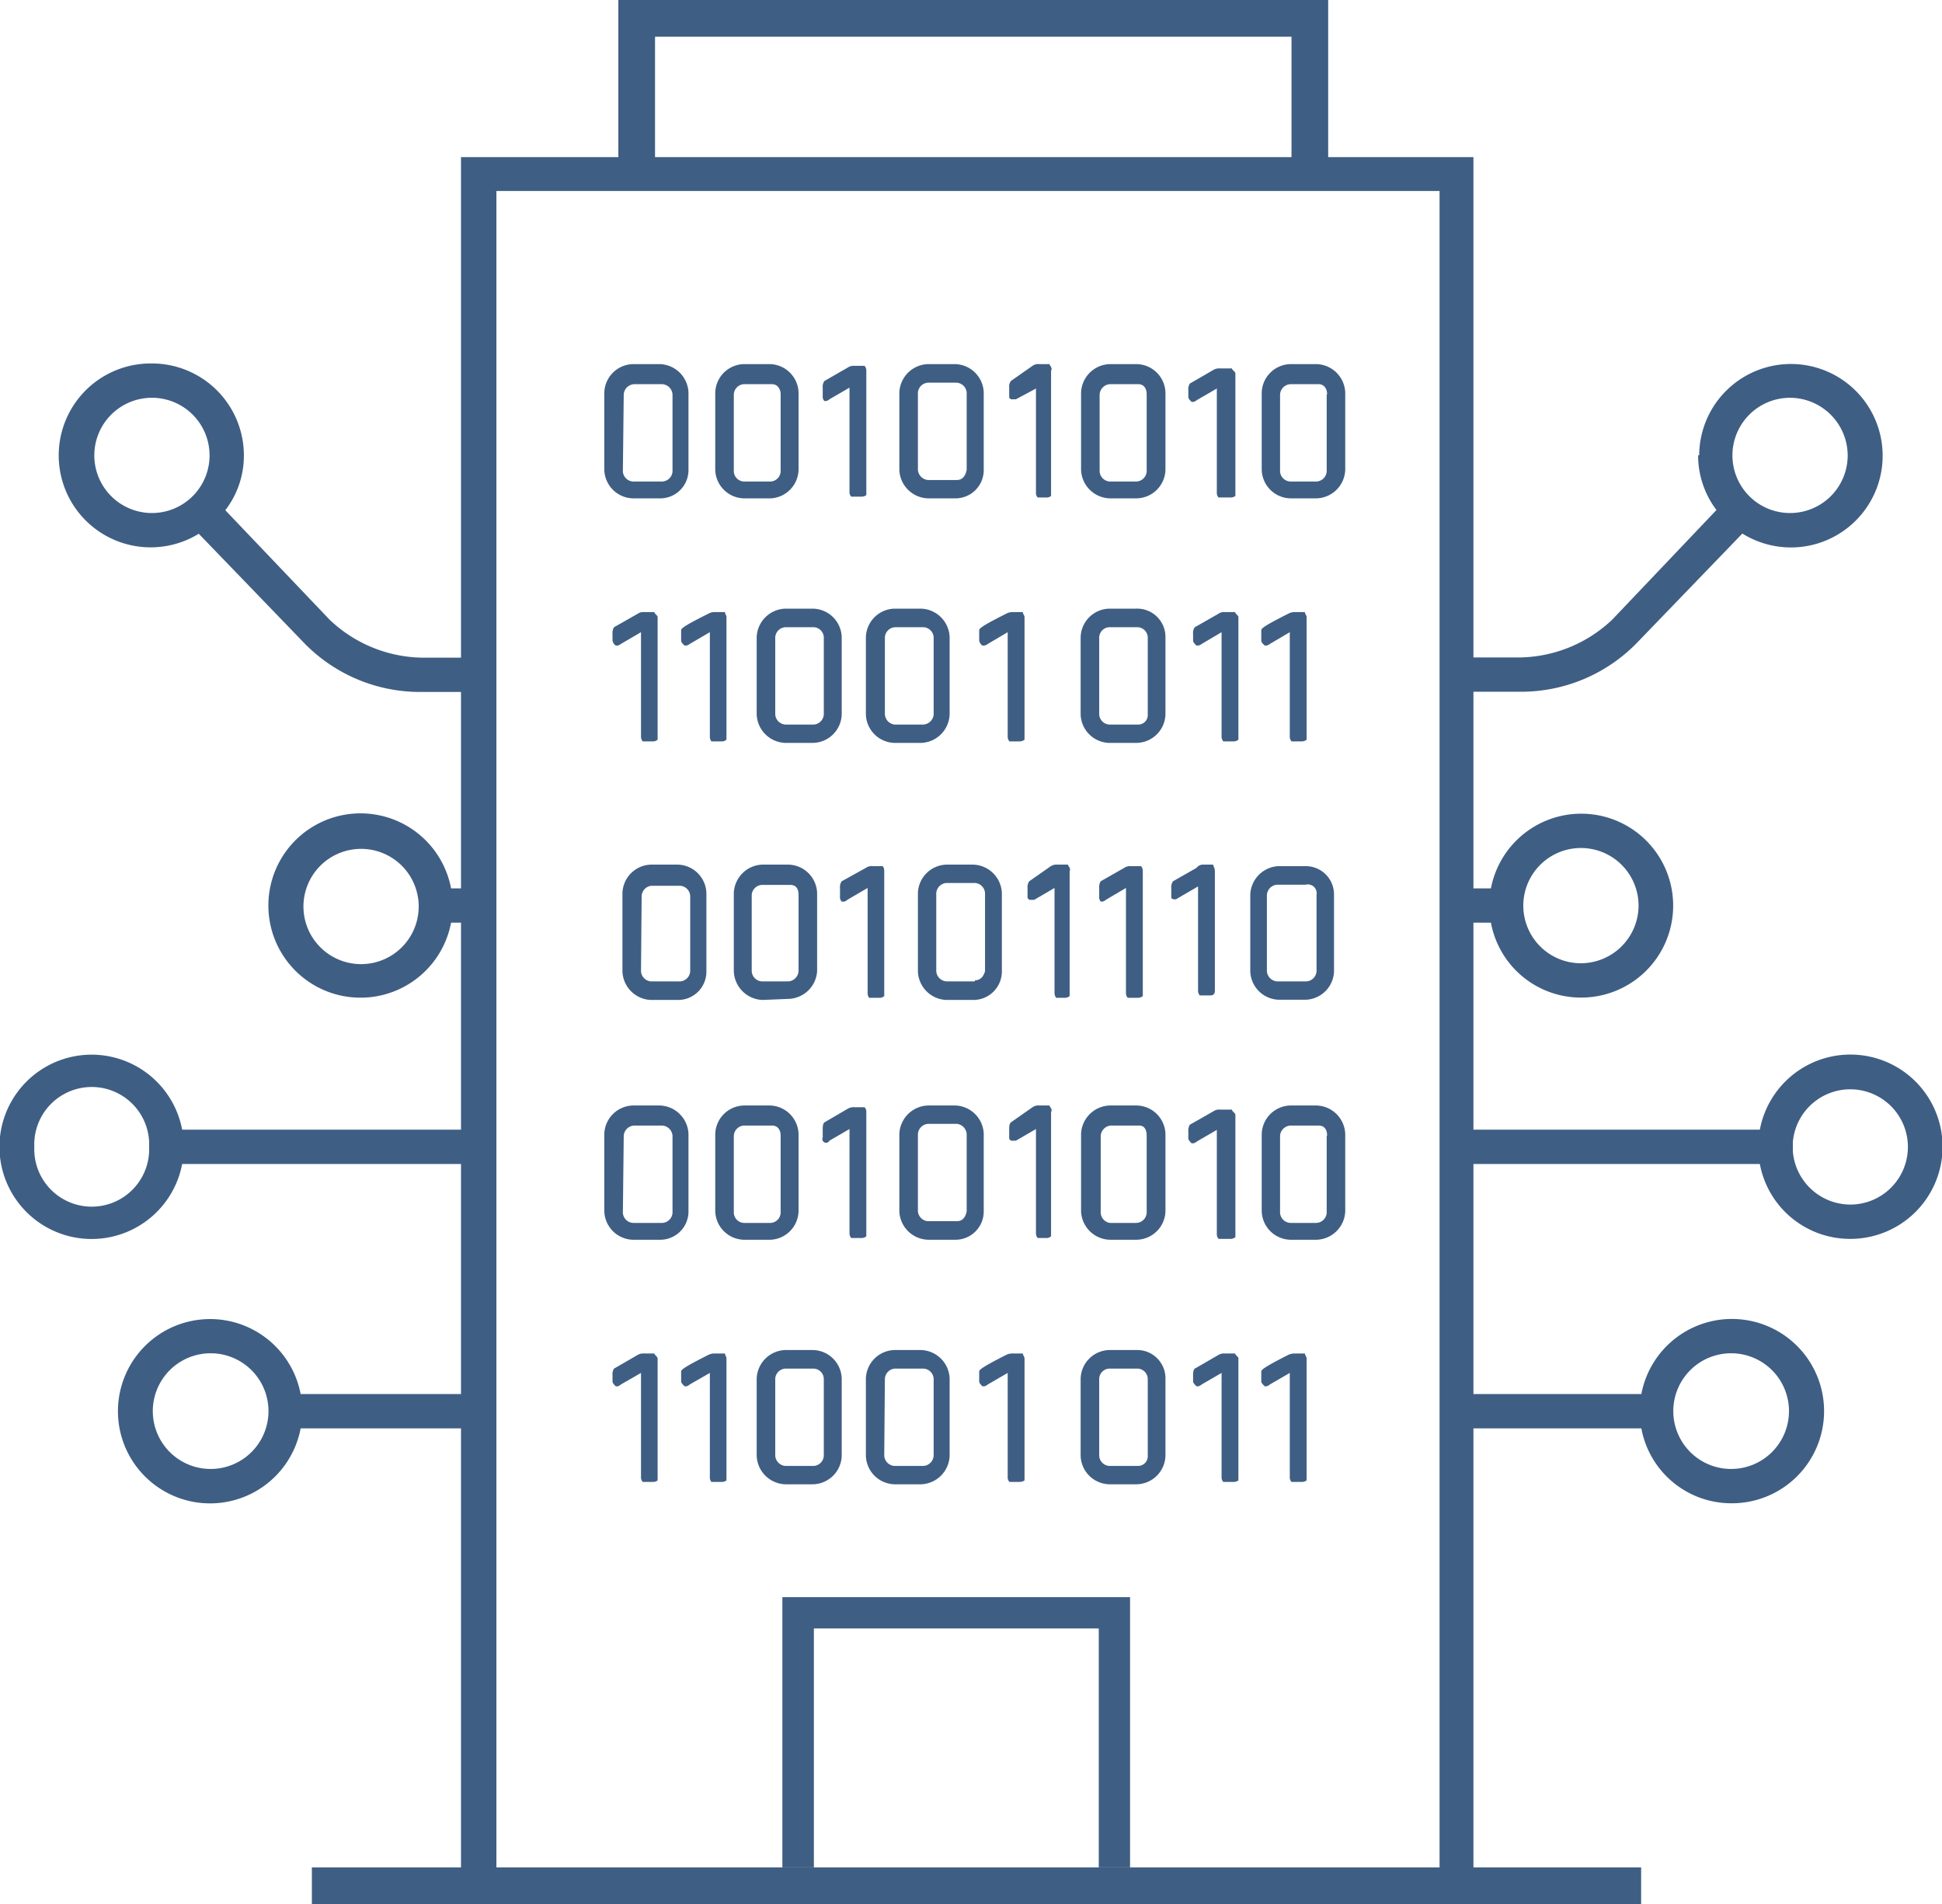 <?xml version="1.0" encoding="UTF-8"?> <svg xmlns="http://www.w3.org/2000/svg" viewBox="0 0 89.98 88.22"><defs><style>.cls-1{fill:#3f5e84;}</style></defs><title>Asset 21</title><g id="Layer_2" data-name="Layer 2"><g id="Layer_1-2" data-name="Layer 1"><path class="cls-1" d="M68.27,86.52H23V8.85H66.7V86.52h1.57V7.28H61.54V0H28.65V7.28H21.36V86.52H14.45v1.7H68.14c.52,0,5.63,0,7.9,0v-1.7ZM30.35,1.7H59.84V7.28H30.35Z"></path><polygon class="cls-1" points="52.36 86.52 52.36 74 36.25 74 36.25 86.52 37.71 86.52 37.71 75.45 50.91 75.45 50.91 86.52 52.36 86.52"></polygon><path class="cls-1" d="M48.62,16.87h-.47a.45.45,0,0,0-.31.08l-1,.7a.45.45,0,0,0-.08.31v.47l.08.07h.23L48,18v4.82a.31.31,0,0,0,.08.23h.39a.33.33,0,0,0,.23-.07h0V17.18c.08-.15-.07-.23-.07-.31Z"></path><path class="cls-1" d="M30.32,28.36h-.47a.47.47,0,0,0-.31.08l-1.09.62h0a.51.51,0,0,0-.07.31v.31a.36.36,0,0,0,.15.23.29.29,0,0,0,.23-.07l.94-.55v4.82a.35.35,0,0,0,.08.24h.46a.31.31,0,0,0,.23-.08h0V28.59c0-.08-.15-.15-.15-.23Z"></path><path class="cls-1" d="M33.59,28.36h-.47a.56.56,0,0,0-.31.08c-1.25.62-1.25.7-1.25.77v.47c0,.08.08.16.16.23a.3.3,0,0,0,.23-.07l.94-.55v4.82a.38.38,0,0,0,.07.24h.47a.31.31,0,0,0,.23-.08h0V28.59c0-.08-.07-.15-.07-.23Z"></path><path class="cls-1" d="M47.39,28.36h-.47a.58.58,0,0,0-.31.08c-1.24.62-1.24.7-1.24.77v.47a.36.36,0,0,0,.15.23.32.32,0,0,0,.24-.07l.93-.55v4.82a.35.35,0,0,0,.08.24h.46a.35.35,0,0,0,.24-.08h0V28.59c0-.08-.08-.15-.08-.23Z"></path><path class="cls-1" d="M57.23,28.36h-.47a.45.45,0,0,0-.31.08l-1.09.62h0a.45.45,0,0,0-.08.31v.31c0,.08.08.16.16.23a.31.31,0,0,0,.23-.07l.93-.55v4.82a.35.35,0,0,0,.08.24h.47a.34.34,0,0,0,.23-.08h0V28.59c0-.08-.15-.15-.15-.23Z"></path><path class="cls-1" d="M60.49,28.36H60a.6.6,0,0,0-.32.08c-1.24.62-1.24.7-1.24.77v.47c0,.08.08.16.16.23a.31.31,0,0,0,.23-.07l.93-.55v4.82a.35.35,0,0,0,.08.24h.47a.34.34,0,0,0,.23-.08h0V28.59c0-.08-.08-.15-.08-.23Z"></path><path class="cls-1" d="M42.68,28.2H41.44a1.36,1.36,0,0,0-1.32,1.32V33.1a1.36,1.36,0,0,0,1.32,1.32h1.24A1.37,1.37,0,0,0,44,33.1V29.52A1.37,1.37,0,0,0,42.68,28.2ZM41,29.52a.5.5,0,0,1,.47-.46h1.32a.5.5,0,0,1,.47.46V33.1a.51.51,0,0,1-.47.47H41.44A.51.51,0,0,1,41,33.1Z"></path><path class="cls-1" d="M37.63,28.2H36.39a1.37,1.37,0,0,0-1.33,1.32V33.1a1.37,1.37,0,0,0,1.33,1.32h1.24A1.36,1.36,0,0,0,39,33.1V29.52A1.36,1.36,0,0,0,37.63,28.2Zm-1.71,4.9V29.52a.5.5,0,0,1,.47-.46h1.32a.49.49,0,0,1,.46.46V33.1a.5.5,0,0,1-.46.47H36.39A.5.5,0,0,1,35.92,33.1Z"></path><path class="cls-1" d="M35.71,23.09A1.36,1.36,0,0,0,37,21.77V18.19a1.36,1.36,0,0,0-1.32-1.32H34.46a1.36,1.36,0,0,0-1.32,1.32v3.58a1.36,1.36,0,0,0,1.32,1.32Zm.46-4.82v3.58a.49.49,0,0,1-.46.46H34.46a.49.49,0,0,1-.46-.46V18.27a.5.5,0,0,1,.46-.47h1.32C36,17.8,36.17,18,36.17,18.27Z"></path><path class="cls-1" d="M45.58,21.77V18.19a1.36,1.36,0,0,0-1.32-1.32H43a1.37,1.37,0,0,0-1.33,1.32v3.58A1.37,1.37,0,0,0,43,23.09h1.24A1.31,1.31,0,0,0,45.58,21.77Zm-1.24.47H43a.51.51,0,0,1-.47-.47V18.19a.5.5,0,0,1,.47-.46h1.32a.5.5,0,0,1,.47.46v3.58C44.73,22.08,44.57,22.24,44.34,22.24Z"></path><path class="cls-1" d="M31.9,21.77V18.19a1.37,1.37,0,0,0-1.33-1.32H29.33A1.36,1.36,0,0,0,28,18.19v3.58a1.36,1.36,0,0,0,1.32,1.32h1.24A1.31,1.31,0,0,0,31.9,21.77Zm-3-3.5a.51.51,0,0,1,.47-.47h1.32a.51.51,0,0,1,.47.47v3.58a.5.5,0,0,1-.47.46H29.33a.5.5,0,0,1-.47-.46Z"></path><path class="cls-1" d="M52.64,28.2H51.39a1.36,1.36,0,0,0-1.32,1.32V33.1a1.36,1.36,0,0,0,1.32,1.32h1.25A1.36,1.36,0,0,0,54,33.1V29.52A1.31,1.31,0,0,0,52.64,28.2Zm.08,5.37H51.39a.5.5,0,0,1-.46-.47V29.52a.49.49,0,0,1,.46-.46h1.33a.49.49,0,0,1,.46.46V33.1A.44.44,0,0,1,52.72,33.57Z"></path><path class="cls-1" d="M38.43,18.5l.93-.54v4.82a.31.31,0,0,0,.08.23h.47a.36.36,0,0,0,.23-.07h0V17.18a.34.34,0,0,0-.08-.23H39.6a.48.48,0,0,0-.32.08l-1.08.62h0a.45.45,0,0,0-.08.31v.39a.27.27,0,0,0,.08.23A.28.28,0,0,0,38.43,18.5Z"></path><path class="cls-1" d="M52.66,23.09A1.36,1.36,0,0,0,54,21.77V18.19a1.36,1.36,0,0,0-1.32-1.32H51.42a1.37,1.37,0,0,0-1.33,1.32v3.58a1.37,1.37,0,0,0,1.33,1.32Zm.47-4.82v3.58a.5.5,0,0,1-.47.46H51.42a.5.5,0,0,1-.47-.46V18.27a.51.51,0,0,1,.47-.47h1.32C53,17.8,53.13,18,53.13,18.27Z"></path><path class="cls-1" d="M49.45,40.06H49a.52.52,0,0,0-.31.07l-1,.7a.47.47,0,0,0-.08.31v.47l.08.08h.23l.94-.55V46a.34.34,0,0,0,.08.23h.38a.35.35,0,0,0,.24-.08h0V40.37c.07-.16-.08-.24-.08-.31Z"></path><path class="cls-1" d="M51.24,41.69l.93-.55V46a.34.34,0,0,0,.08.23h.47a.34.34,0,0,0,.23-.08h0V40.37a.35.35,0,0,0-.08-.24H52.4a.47.47,0,0,0-.31.08L51,40.83h0a.52.52,0,0,0-.07.31v.39a.32.32,0,0,0,.07.24A.29.29,0,0,0,51.24,41.69Z"></path><path class="cls-1" d="M56.21,40.06h-.46a.37.37,0,0,0-.31.15l-1.09.62h0a.47.47,0,0,0-.08.31v.47h0a.23.23,0,0,0,.31,0l.93-.54v4.82a.34.34,0,0,0,.08.23h.47c.08,0,.23,0,.23-.23V40.37c0-.16-.08-.24-.08-.31Z"></path><path class="cls-1" d="M36.54,46.28A1.37,1.37,0,0,0,37.86,45V41.38a1.36,1.36,0,0,0-1.32-1.32H35.3A1.37,1.37,0,0,0,34,41.38V45a1.38,1.38,0,0,0,1.33,1.33ZM37,41.46V45a.51.51,0,0,1-.47.47H35.3a.5.5,0,0,1-.47-.47V41.46A.5.5,0,0,1,35.3,41h1.32C36.85,41,37,41.14,37,41.46Z"></path><path class="cls-1" d="M46.42,45V41.38a1.37,1.37,0,0,0-1.33-1.32H43.85a1.36,1.36,0,0,0-1.32,1.32V45a1.37,1.37,0,0,0,1.32,1.33h1.24A1.32,1.32,0,0,0,46.42,45Zm-1.25.47H43.85a.51.51,0,0,1-.47-.47V41.38a.51.51,0,0,1,.47-.47h1.32a.5.5,0,0,1,.47.47V45C45.56,45.27,45.41,45.42,45.17,45.42Z"></path><path class="cls-1" d="M60.49,40.13H59.25a1.37,1.37,0,0,0-1.32,1.33V45a1.36,1.36,0,0,0,1.32,1.32h1.24A1.36,1.36,0,0,0,61.81,45V41.46A1.31,1.31,0,0,0,60.49,40.13ZM61,41.46V45a.5.5,0,0,1-.47.47H59.17A.51.51,0,0,1,58.7,45V41.46a.51.51,0,0,1,.47-.47h1.32A.41.41,0,0,1,61,41.46Z"></path><path class="cls-1" d="M32.73,45V41.38a1.36,1.36,0,0,0-1.32-1.32H30.16a1.36,1.36,0,0,0-1.32,1.32V45a1.37,1.37,0,0,0,1.32,1.33h1.25A1.31,1.31,0,0,0,32.73,45Zm-3-3.49a.5.5,0,0,1,.46-.47h1.33a.5.5,0,0,1,.46.47V45a.5.5,0,0,1-.46.47H30.16A.5.5,0,0,1,29.7,45Z"></path><path class="cls-1" d="M39.26,41.69l.94-.55V46a.36.36,0,0,0,.07.23h.47a.31.31,0,0,0,.23-.08h0V40.37a.38.38,0,0,0-.07-.24h-.47a.45.45,0,0,0-.31.08L39,40.83h0a.47.47,0,0,0-.08.31v.39a.29.29,0,0,0,.08.24A.27.27,0,0,0,39.26,41.69Z"></path><path class="cls-1" d="M57,17.07h-.47a.52.52,0,0,0-.31.07l-1.09.63h0a.49.49,0,0,0-.07.31v.31c0,.08.07.15.15.23a.29.29,0,0,0,.24-.08l.93-.54v4.82a.31.31,0,0,0,.08.23H57a.38.38,0,0,0,.24-.07h0V17.3c0-.08-.16-.16-.16-.23Z"></path><path class="cls-1" d="M61,23.09a1.37,1.37,0,0,0,1.33-1.32V18.19A1.37,1.37,0,0,0,61,16.87H59.78a1.36,1.36,0,0,0-1.32,1.32v3.58a1.36,1.36,0,0,0,1.32,1.32Zm.47-4.82v3.58a.5.5,0,0,1-.47.46H59.78a.5.5,0,0,1-.47-.46V18.27a.51.51,0,0,1,.47-.47H61.1C61.34,17.8,61.49,18,61.49,18.27Z"></path><path class="cls-1" d="M48.62,51.22h-.47a.45.45,0,0,0-.31.08l-1,.7c-.08.07-.08.23-.08.31v.46l.08.08h.23l.93-.54v4.82a.34.34,0,0,0,.08.23h.39a.31.31,0,0,0,.23-.08h0V51.53c.08-.16-.07-.23-.07-.31Z"></path><path class="cls-1" d="M30.32,62.71h-.47a.52.52,0,0,0-.31.07l-1.09.63h0a.49.49,0,0,0-.07.31V64c0,.08.07.15.15.23a.26.26,0,0,0,.23-.08l.94-.54v4.82a.31.31,0,0,0,.08.23h.46a.33.33,0,0,0,.23-.07h0V62.94c0-.08-.15-.16-.15-.23Z"></path><path class="cls-1" d="M33.59,62.71h-.47a.62.62,0,0,0-.31.07c-1.25.63-1.25.7-1.25.78V64c0,.08.08.15.16.23a.27.27,0,0,0,.23-.08l.94-.54v4.82a.33.33,0,0,0,.07.23h.47a.33.33,0,0,0,.23-.07h0V62.94c0-.08-.07-.16-.07-.23Z"></path><path class="cls-1" d="M47.39,62.71h-.47a.64.64,0,0,0-.31.07c-1.24.63-1.24.7-1.24.78V64c0,.08.07.15.15.23a.29.29,0,0,0,.24-.08l.93-.54v4.82a.31.31,0,0,0,.08.23h.46a.38.38,0,0,0,.24-.07h0V62.94c0-.08-.08-.16-.08-.23Z"></path><path class="cls-1" d="M57.23,62.71h-.47a.51.51,0,0,0-.31.07l-1.09.63h0c-.08.07-.08.23-.08.31V64c0,.08.08.15.16.23a.28.28,0,0,0,.23-.08l.93-.54v4.82a.31.31,0,0,0,.08.23h.47a.36.36,0,0,0,.23-.07h0V62.94c0-.08-.15-.16-.15-.23Z"></path><path class="cls-1" d="M60.49,62.71H60a.68.68,0,0,0-.32.07c-1.24.63-1.24.7-1.24.78V64c0,.08.08.15.16.23a.28.28,0,0,0,.23-.08l.93-.54v4.82a.31.31,0,0,0,.08.23h.47a.36.36,0,0,0,.23-.07h0V62.94c0-.08-.08-.16-.08-.23Z"></path><path class="cls-1" d="M42.68,62.55H41.44a1.36,1.36,0,0,0-1.32,1.32v3.58a1.36,1.36,0,0,0,1.32,1.32h1.24A1.37,1.37,0,0,0,44,67.45V63.87A1.37,1.37,0,0,0,42.68,62.55ZM41,63.87a.5.5,0,0,1,.47-.46h1.32a.5.5,0,0,1,.47.46v3.58a.51.51,0,0,1-.47.47H41.44a.51.51,0,0,1-.47-.47Z"></path><path class="cls-1" d="M37.63,62.55H36.39a1.37,1.37,0,0,0-1.33,1.32v3.58a1.37,1.37,0,0,0,1.33,1.32h1.24A1.36,1.36,0,0,0,39,67.45V63.87A1.36,1.36,0,0,0,37.63,62.55Zm-1.71,4.9V63.87a.5.5,0,0,1,.47-.46h1.32a.49.49,0,0,1,.46.46v3.58a.5.5,0,0,1-.46.47H36.39A.51.51,0,0,1,35.92,67.45Z"></path><path class="cls-1" d="M35.71,57.44A1.36,1.36,0,0,0,37,56.12V52.54a1.36,1.36,0,0,0-1.32-1.32H34.46a1.36,1.36,0,0,0-1.32,1.32v3.58a1.36,1.36,0,0,0,1.32,1.32Zm.46-4.82V56.2a.49.49,0,0,1-.46.46H34.46A.49.49,0,0,1,34,56.2V52.62a.5.5,0,0,1,.46-.47h1.32C36,52.15,36.17,52.31,36.17,52.62Z"></path><path class="cls-1" d="M45.58,56.12V52.54a1.36,1.36,0,0,0-1.32-1.32H43a1.37,1.37,0,0,0-1.33,1.32v3.58A1.37,1.37,0,0,0,43,57.44h1.24A1.31,1.31,0,0,0,45.58,56.12Zm-1.24.46H43a.5.5,0,0,1-.47-.46V52.54a.51.51,0,0,1,.47-.47h1.32a.51.51,0,0,1,.47.47v3.58C44.73,56.43,44.57,56.58,44.34,56.58Z"></path><path class="cls-1" d="M31.9,56.12V52.54a1.37,1.37,0,0,0-1.33-1.32H29.33A1.36,1.36,0,0,0,28,52.54v3.58a1.36,1.36,0,0,0,1.32,1.32h1.24A1.31,1.31,0,0,0,31.9,56.12Zm-3-3.5a.51.51,0,0,1,.47-.47h1.32a.51.51,0,0,1,.47.47V56.2a.5.5,0,0,1-.47.46H29.33a.5.5,0,0,1-.47-.46Z"></path><path class="cls-1" d="M52.64,62.55H51.39a1.36,1.36,0,0,0-1.32,1.32v3.58a1.36,1.36,0,0,0,1.32,1.32h1.25A1.36,1.36,0,0,0,54,67.45V63.87A1.31,1.31,0,0,0,52.64,62.55Zm.08,5.37H51.39a.5.5,0,0,1-.46-.47V63.87a.49.49,0,0,1,.46-.46h1.33a.49.49,0,0,1,.46.46v3.58A.45.45,0,0,1,52.72,67.92Z"></path><path class="cls-1" d="M38.43,52.85l.93-.54v4.82a.34.34,0,0,0,.08.23h.47a.34.34,0,0,0,.23-.08h0V51.53a.31.31,0,0,0-.08-.23H39.6a.54.54,0,0,0-.32.07L38.2,52h0c-.08.07-.08.23-.08.31v.39a.17.17,0,1,0,.31.15Z"></path><path class="cls-1" d="M52.66,57.44A1.36,1.36,0,0,0,54,56.12V52.54a1.36,1.36,0,0,0-1.32-1.32H51.42a1.37,1.37,0,0,0-1.33,1.32v3.58a1.37,1.37,0,0,0,1.33,1.32Zm.47-4.82V56.2a.5.5,0,0,1-.47.46H51.42A.5.5,0,0,1,51,56.2V52.62a.51.51,0,0,1,.47-.47h1.32C53,52.15,53.13,52.31,53.13,52.62Z"></path><path class="cls-1" d="M57,51.41h-.47a.47.47,0,0,0-.31.08l-1.09.62h0a.52.52,0,0,0-.07.31v.32c0,.07.07.15.15.23a.29.29,0,0,0,.24-.08l.93-.54v4.82a.34.34,0,0,0,.08.23H57a.35.35,0,0,0,.24-.08h0V51.65c0-.08-.16-.16-.16-.24Z"></path><path class="cls-1" d="M61,57.44a1.37,1.37,0,0,0,1.33-1.32V52.54A1.37,1.37,0,0,0,61,51.22H59.78a1.36,1.36,0,0,0-1.32,1.32v3.58a1.36,1.36,0,0,0,1.32,1.32Zm.47-4.82V56.2a.5.5,0,0,1-.47.46H59.78a.5.5,0,0,1-.47-.46V52.62a.51.51,0,0,1,.47-.47H61.1C61.34,52.15,61.49,52.31,61.49,52.62Z"></path><path class="cls-1" d="M85.72,57.4a4.27,4.27,0,1,0-4.18-5.06H67.6v1.59H81.54A4.25,4.25,0,0,0,85.72,57.4Zm0-1.59a2.68,2.68,0,0,1-2.65-2.46v-.44a2.67,2.67,0,1,1,2.65,2.9Z"></path><path class="cls-1" d="M73.25,46.22a4.26,4.26,0,1,0-4.17-5.06H67.77v1.59h1.31A4.24,4.24,0,0,0,73.25,46.22Zm0-1.59A2.67,2.67,0,1,1,75.92,42,2.68,2.68,0,0,1,73.25,44.63Z"></path><path class="cls-1" d="M80.22,69.65a4.27,4.27,0,1,0-4.17-5.06H67.77v1.59h8.28A4.24,4.24,0,0,0,80.22,69.65Zm0-1.59a2.68,2.68,0,1,1,2.67-2.67A2.68,2.68,0,0,1,80.22,68.06Z"></path><path class="cls-1" d="M78.68,21.1a4.19,4.19,0,0,0,.85,2.53L74.7,28.71a6.36,6.36,0,0,1-4.22,1.75H67.91v1.59H70.5a7.49,7.49,0,0,0,5.34-2.26l4.89-5.07a4.25,4.25,0,1,0-2-3.63Zm6.93,0a2.67,2.67,0,1,1-2.67-2.67A2.68,2.68,0,0,1,85.61,21.1Z"></path><path class="cls-1" d="M8.44,53.93H22.38V52.34H8.44a4.27,4.27,0,1,0,0,1.59Zm-6.85-.79a2.66,2.66,0,0,1,5.32-.23v.44a2.66,2.66,0,0,1-5.32-.21Z"></path><path class="cls-1" d="M20.9,42.75h1.31V41.16H20.9a4.27,4.27,0,1,0,0,1.59ZM14.06,42a2.67,2.67,0,1,1,2.67,2.67A2.67,2.67,0,0,1,14.06,42Z"></path><path class="cls-1" d="M13.93,66.18h8.28V64.59H13.93a4.27,4.27,0,1,0,0,1.59Zm-6.85-.79a2.68,2.68,0,1,1,2.68,2.67A2.68,2.68,0,0,1,7.08,65.39Z"></path><path class="cls-1" d="M7,16.84a4.26,4.26,0,1,0,2.21,7.89l4.89,5.07a7.49,7.49,0,0,0,5.34,2.26h2.59V30.47H19.5a6.36,6.36,0,0,1-4.22-1.75l-4.84-5.08a4.14,4.14,0,0,0,.86-2.53A4.26,4.26,0,0,0,7,16.84Zm0,1.59A2.67,2.67,0,1,1,4.37,21.1,2.67,2.67,0,0,1,7,18.43Z"></path></g></g></svg> 